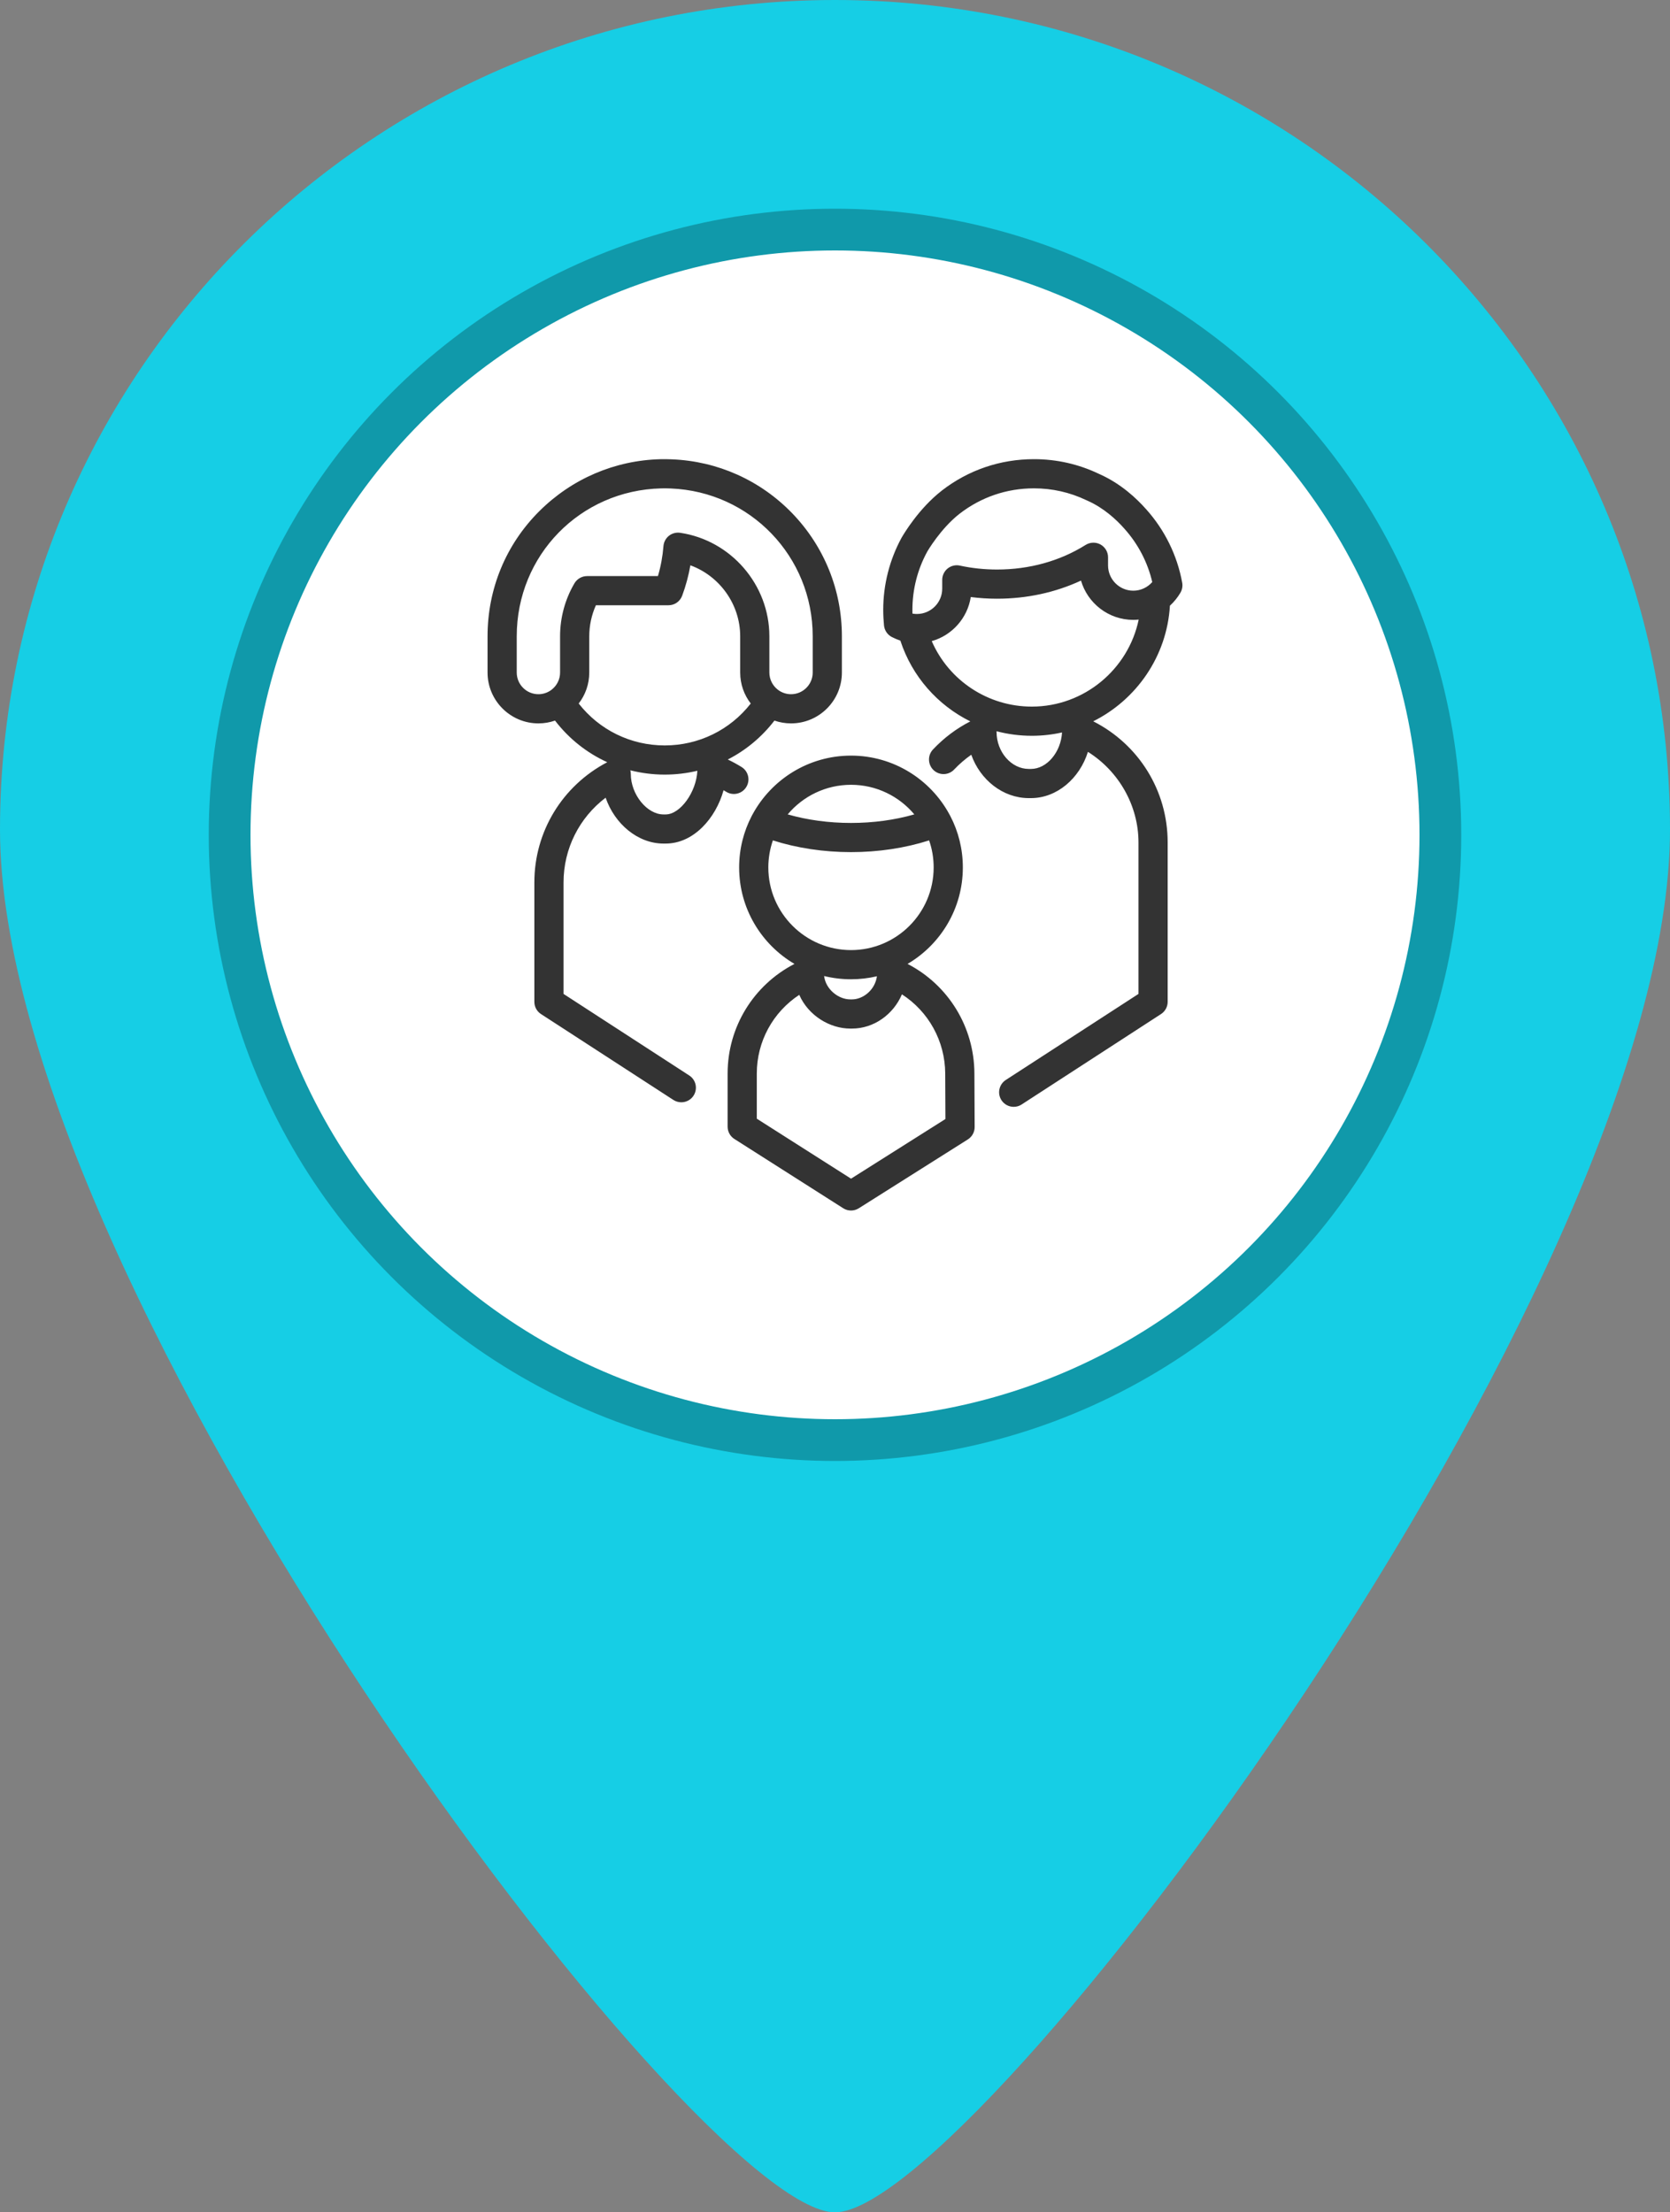 <svg width="40" height="53" viewBox="0 0 40 53" fill="none" xmlns="http://www.w3.org/2000/svg">
<rect x="0" y="0" width="40" height="53" fill="#808080" stroke="none"/>
<path d="M20 0C8.955 0 0 8.899 0 19.875C0 30.851 16.667 53 20 53C23.333 53 40 30.851 40 19.875C40 8.899 31.045 0 20 0ZM20 33.125C12.646 33.125 6.667 27.179 6.667 19.875C6.667 12.571 12.646 6.625 20 6.625C27.354 6.625 33.333 12.571 33.333 19.875C33.333 27.179 27.354 33.125 20 33.125Z" fill="#16CEE5"/>
<circle cx="20" cy="20" r="14.5" fill="white" stroke="#1099AA"/>
<rect width="18" height="18" transform="translate(11 11)" fill="white"/>
<path d="M28.316 13.959C28.197 13.305 27.898 12.696 27.452 12.199C27.451 12.198 27.45 12.197 27.449 12.196C27.221 11.938 26.842 11.583 26.335 11.358L26.324 11.353C25.835 11.119 25.311 11 24.765 11C23.958 11 23.195 11.26 22.558 11.753C22.557 11.754 22.555 11.756 22.554 11.757C22.006 12.184 21.645 12.795 21.6 12.873C21.598 12.877 21.596 12.88 21.594 12.883C21.307 13.41 21.155 14.007 21.155 14.61C21.155 14.735 21.162 14.862 21.174 14.987C21.187 15.103 21.256 15.206 21.36 15.26C21.426 15.294 21.494 15.323 21.565 15.346C21.846 16.207 22.46 16.895 23.241 17.282C22.907 17.453 22.606 17.679 22.346 17.956C22.214 18.096 22.221 18.317 22.361 18.45C22.502 18.582 22.723 18.575 22.855 18.434C22.98 18.302 23.117 18.184 23.264 18.081C23.476 18.681 24.021 19.12 24.641 19.12H24.694C25.315 19.12 25.859 18.649 26.058 18.012C26.797 18.475 27.269 19.299 27.269 20.181V23.811L24.09 25.873C23.928 25.979 23.882 26.195 23.987 26.357C24.054 26.46 24.166 26.516 24.28 26.516C24.346 26.516 24.412 26.498 24.47 26.46L27.808 24.294C27.908 24.229 27.968 24.119 27.968 24.001V20.181C27.968 18.943 27.277 17.834 26.185 17.28C27.219 16.764 27.95 15.723 28.022 14.51C28.12 14.42 28.206 14.315 28.275 14.197C28.316 14.125 28.331 14.041 28.316 13.959ZM24.694 18.421H24.641C24.223 18.421 23.87 18.015 23.87 17.536C23.87 17.53 23.87 17.524 23.869 17.518C24.14 17.589 24.424 17.627 24.714 17.627C24.963 17.627 25.205 17.599 25.438 17.547C25.411 18.019 25.075 18.421 24.694 18.421ZM24.714 16.928C23.66 16.928 22.726 16.3 22.317 15.359C22.802 15.222 23.173 14.81 23.252 14.303C23.46 14.33 23.671 14.343 23.883 14.343C24.594 14.343 25.279 14.194 25.892 13.909C26.05 14.452 26.552 14.85 27.145 14.85C27.189 14.85 27.232 14.847 27.274 14.843C27.028 16.03 25.97 16.928 24.714 16.928ZM27.145 14.151C26.811 14.151 26.54 13.879 26.54 13.545V13.35C26.54 13.223 26.47 13.106 26.359 13.044C26.248 12.983 26.112 12.987 26.004 13.054C25.389 13.44 24.656 13.644 23.883 13.644C23.581 13.644 23.281 13.613 22.991 13.55C22.888 13.527 22.78 13.553 22.698 13.619C22.616 13.686 22.568 13.786 22.568 13.891V14.103C22.568 14.437 22.296 14.709 21.962 14.709C21.939 14.709 21.916 14.708 21.894 14.705C21.889 14.705 21.884 14.704 21.878 14.703C21.871 14.702 21.863 14.701 21.855 14.7C21.854 14.67 21.854 14.64 21.854 14.61C21.854 14.125 21.975 13.645 22.206 13.222C22.207 13.22 22.207 13.218 22.208 13.217C22.211 13.212 22.527 12.665 22.983 12.308C22.984 12.307 22.985 12.306 22.986 12.306C23.499 11.909 24.114 11.699 24.765 11.699C25.205 11.699 25.628 11.795 26.021 11.983C26.028 11.987 26.038 11.991 26.052 11.997C26.44 12.17 26.739 12.449 26.922 12.655C26.924 12.657 26.926 12.66 26.928 12.662C27.258 13.028 27.488 13.469 27.599 13.944C27.485 14.074 27.32 14.151 27.145 14.151ZM21.738 23.092C22.53 22.626 23.062 21.765 23.062 20.781C23.062 20.339 22.955 19.921 22.764 19.553C22.757 19.537 22.749 19.523 22.74 19.509C22.287 18.672 21.4 18.102 20.384 18.102C19.366 18.102 18.48 18.672 18.026 19.509C18.018 19.523 18.01 19.537 18.003 19.552C17.812 19.92 17.704 20.338 17.704 20.781C17.704 21.765 18.237 22.626 19.029 23.092C18.049 23.598 17.428 24.604 17.428 25.717V26.991C17.428 27.111 17.489 27.222 17.59 27.286L20.196 28.945C20.253 28.982 20.318 29 20.384 29C20.448 29 20.513 28.982 20.57 28.946L23.183 27.296C23.284 27.231 23.346 27.119 23.345 26.998L23.339 25.715C23.334 24.6 22.714 23.597 21.738 23.092ZM20.384 18.801C20.992 18.801 21.537 19.077 21.9 19.51C21.429 19.645 20.913 19.715 20.384 19.715C19.854 19.715 19.337 19.645 18.867 19.51C19.23 19.077 19.775 18.801 20.384 18.801ZM18.403 20.781C18.403 20.554 18.442 20.336 18.512 20.133C19.089 20.317 19.729 20.414 20.384 20.414C21.038 20.414 21.678 20.317 22.254 20.133C22.325 20.336 22.363 20.554 22.363 20.781C22.363 21.873 21.475 22.761 20.384 22.761C19.292 22.761 18.403 21.873 18.403 20.781ZM21.004 23.388C20.96 23.718 20.67 23.942 20.408 23.942H20.365C20.087 23.942 19.779 23.707 19.739 23.382C19.945 23.433 20.161 23.46 20.383 23.46C20.597 23.46 20.805 23.435 21.004 23.388ZM20.384 28.237L18.127 26.8V25.717C18.127 24.948 18.515 24.247 19.144 23.833C19.362 24.331 19.877 24.641 20.365 24.641H20.408C20.935 24.641 21.401 24.298 21.603 23.821C22.24 24.232 22.636 24.939 22.64 25.718L22.645 26.808L20.384 28.237ZM17.874 18.856C17.976 18.692 17.926 18.477 17.762 18.375C17.655 18.309 17.545 18.249 17.432 18.195C17.863 17.975 18.246 17.658 18.549 17.263C18.674 17.306 18.808 17.33 18.947 17.33C19.619 17.33 20.165 16.783 20.165 16.112V15.243C20.165 14.139 19.743 13.094 18.978 12.299C18.214 11.507 17.189 11.047 16.091 11.004C16.091 11.004 16.091 11.004 16.091 11.004C15.995 11 15.907 10.999 15.819 11.001C14.726 11.028 13.696 11.47 12.917 12.247C12.118 13.043 11.678 14.107 11.678 15.243V16.112C11.678 16.783 12.225 17.33 12.896 17.33C13.036 17.33 13.169 17.306 13.294 17.263C13.628 17.699 14.058 18.038 14.545 18.26C13.466 18.827 12.799 19.925 12.799 21.14V24.001C12.799 24.119 12.859 24.23 12.959 24.294L16.129 26.351C16.188 26.389 16.254 26.407 16.319 26.407C16.433 26.407 16.546 26.351 16.612 26.248C16.717 26.086 16.671 25.87 16.509 25.765L13.498 23.811V21.14C13.498 20.332 13.875 19.589 14.506 19.11C14.722 19.738 15.277 20.209 15.892 20.209H15.944C16.611 20.209 17.143 19.606 17.331 18.931C17.352 18.943 17.372 18.956 17.393 18.968C17.557 19.07 17.772 19.02 17.874 18.856ZM13.76 13.973C13.534 14.357 13.415 14.796 13.415 15.243V16.112C13.415 16.277 13.337 16.425 13.216 16.52C13.206 16.527 13.196 16.534 13.186 16.542C13.103 16.598 13.003 16.631 12.896 16.631C12.61 16.631 12.377 16.398 12.377 16.112V15.243C12.377 13.303 13.896 11.747 15.836 11.7C15.909 11.698 15.983 11.699 16.064 11.702C17.972 11.778 19.466 13.333 19.466 15.243V16.112C19.466 16.398 19.233 16.631 18.947 16.631C18.84 16.631 18.74 16.598 18.657 16.542C18.647 16.534 18.638 16.527 18.627 16.52C18.506 16.425 18.428 16.277 18.428 16.112V15.243C18.428 14.01 17.509 12.944 16.291 12.764C16.195 12.75 16.097 12.776 16.022 12.836C15.946 12.897 15.899 12.986 15.891 13.082C15.872 13.326 15.828 13.567 15.759 13.801H14.062C13.938 13.801 13.823 13.867 13.76 13.973ZM15.944 19.511H15.892C15.496 19.511 15.109 19.031 15.109 18.542C15.109 18.512 15.105 18.483 15.097 18.454C15.363 18.521 15.639 18.557 15.922 18.557C16.189 18.557 16.451 18.525 16.703 18.465C16.68 18.973 16.295 19.511 15.944 19.511ZM15.922 17.858C15.107 17.858 14.355 17.487 13.861 16.854C14.02 16.648 14.114 16.391 14.114 16.112V15.243C14.114 14.986 14.169 14.732 14.273 14.5H16.011C16.158 14.5 16.288 14.409 16.339 14.272C16.427 14.035 16.492 13.792 16.536 13.543C17.236 13.798 17.729 14.476 17.729 15.243V16.112C17.729 16.391 17.823 16.648 17.982 16.854C17.488 17.487 16.736 17.858 15.922 17.858Z" fill="#333333"/>
</svg>
